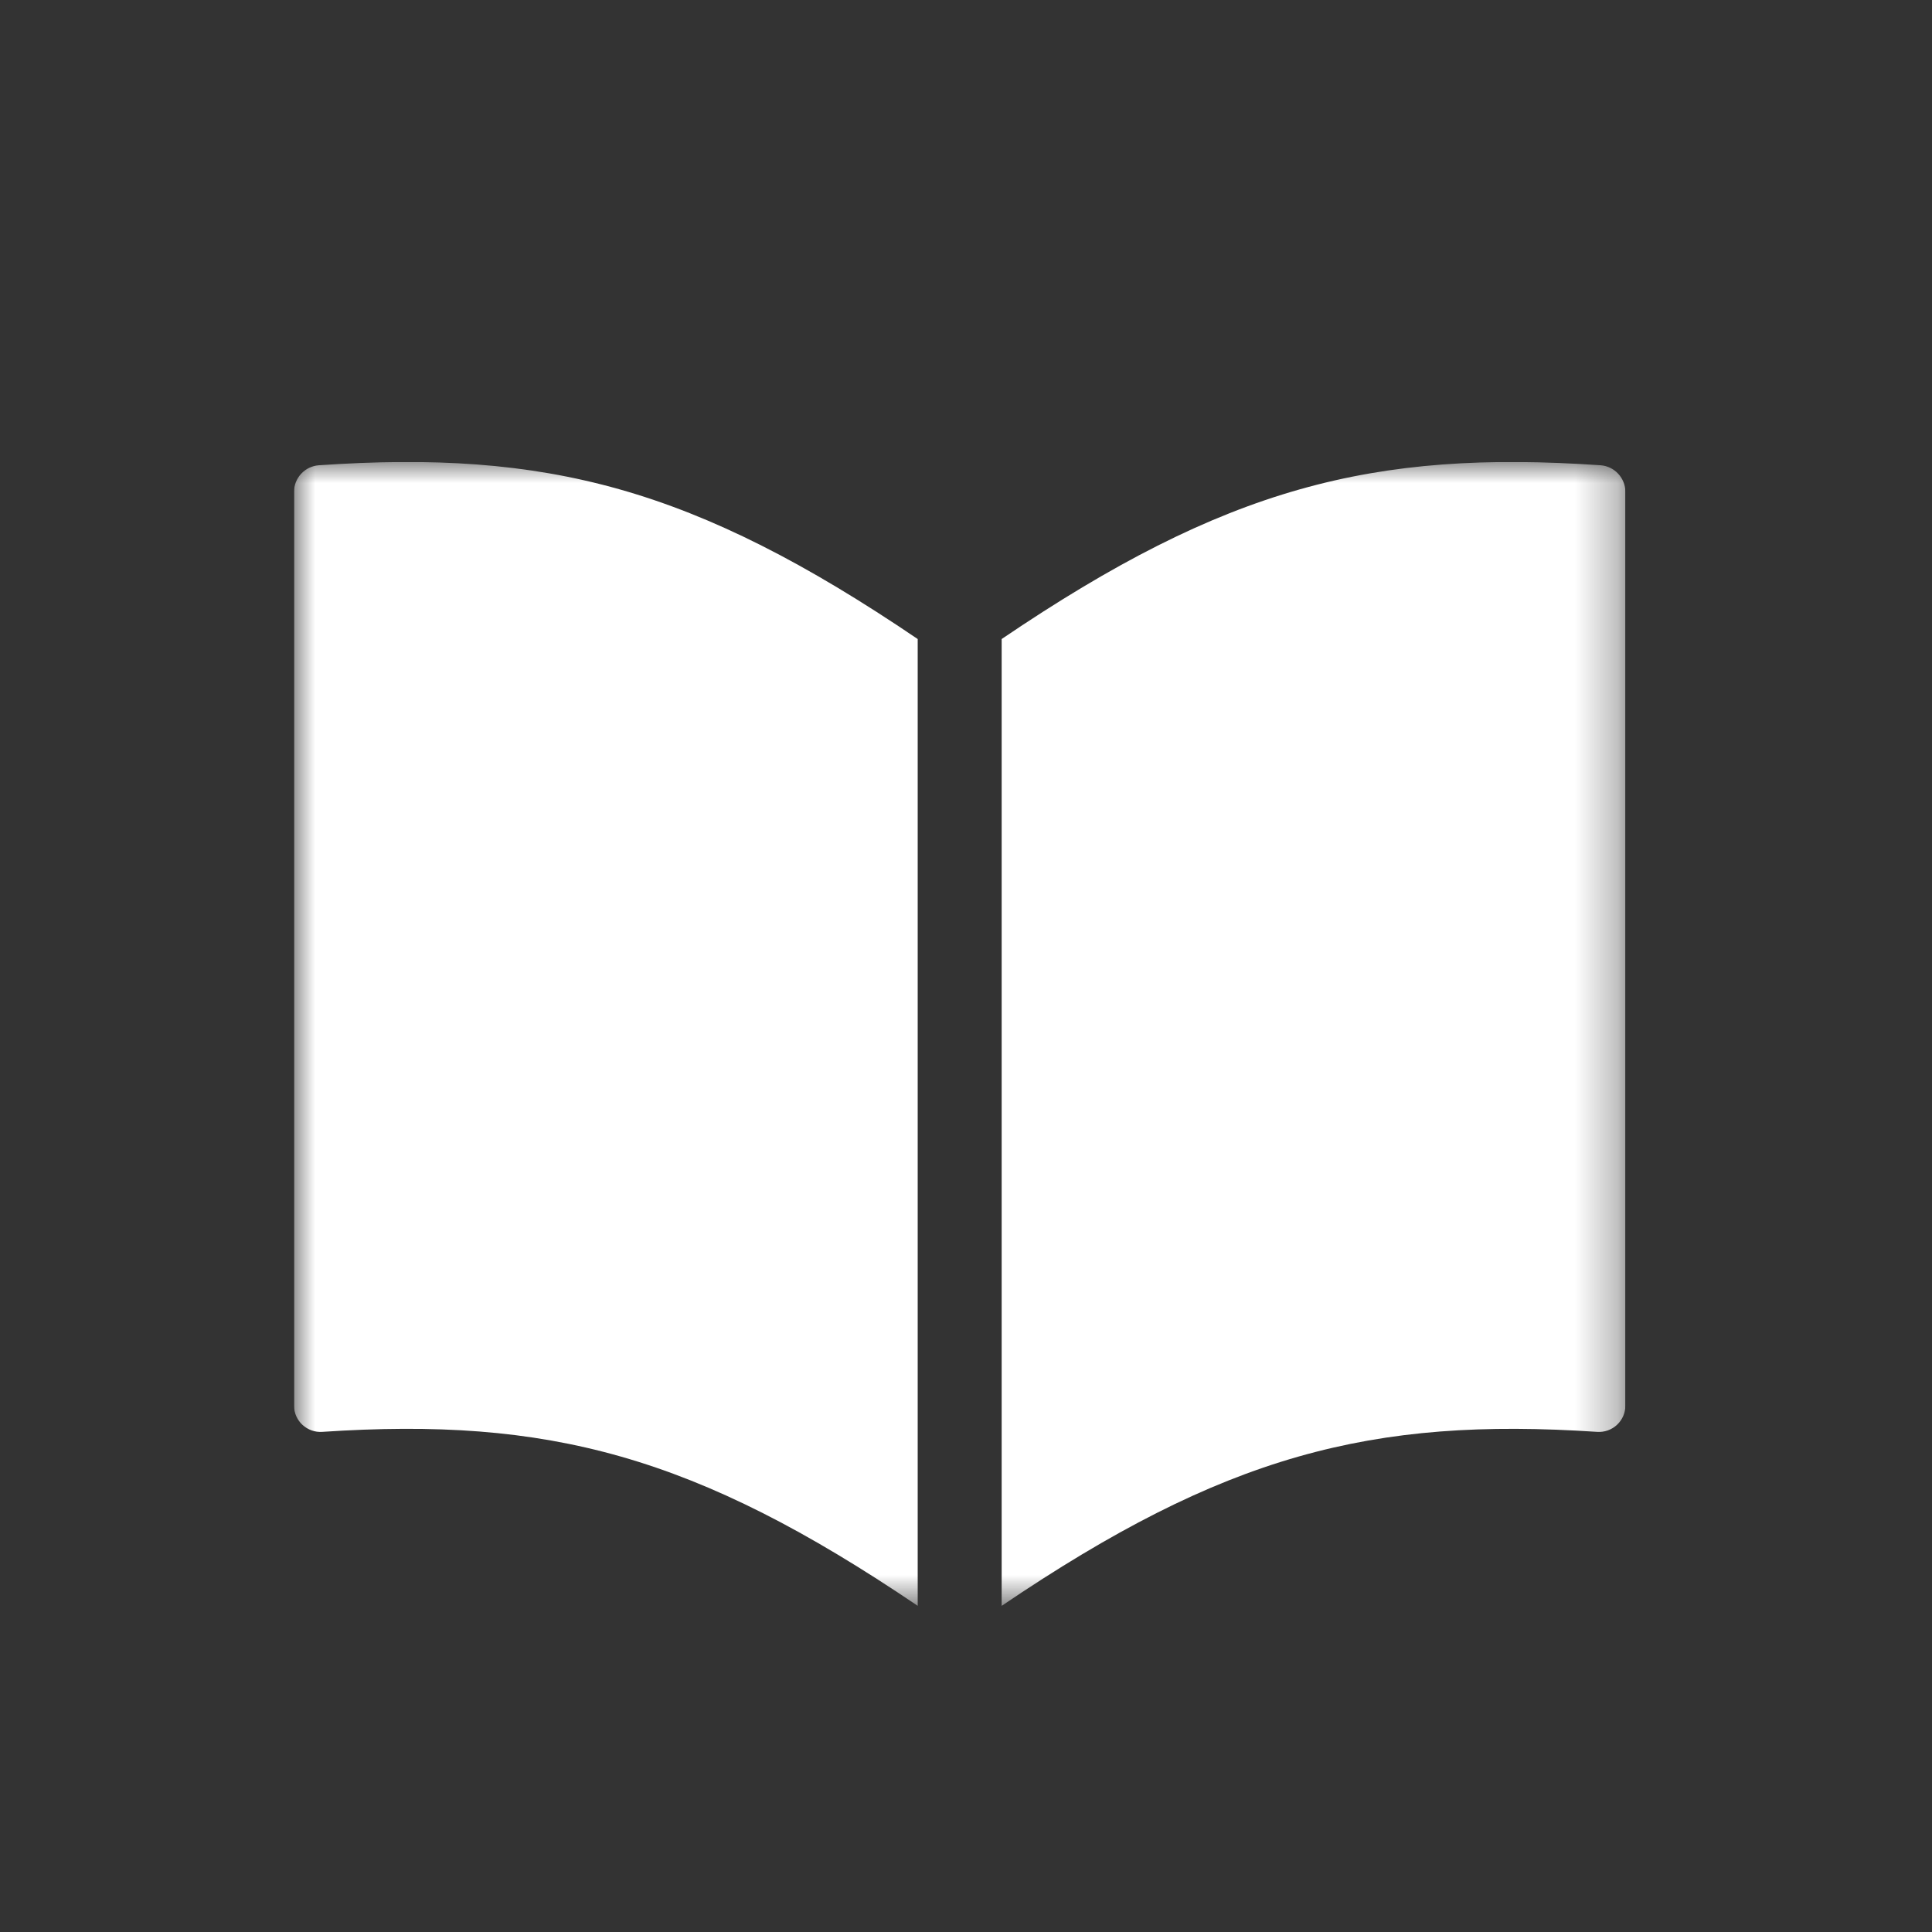 <svg width="46" height="46" viewBox="0 0 46 46" fill="none" xmlns="http://www.w3.org/2000/svg">
<rect x="0" y="0" width="46" height="46" fill="#333333" stroke="none"/>
<g clip-path="url(#clip0_202_263)">
<mask id="mask0_202_263" style="mask-type:luminance" maskUnits="userSpaceOnUse" x="7" y="11" width="32" height="28">
<path d="M38.7 11H7V38.235H38.7V11Z" fill="white"/>
</mask>
<g mask="url(#mask0_202_263)">
<path d="M7.672 34.092C13.05 33.734 16.546 34.643 21.85 38.234V15.215C16.518 11.6 13.012 10.706 7.586 11.078C7.427 11.091 7.279 11.163 7.17 11.28C7.062 11.397 7.001 11.55 7 11.71V33.468C7.001 33.554 7.019 33.639 7.053 33.717C7.088 33.796 7.138 33.867 7.201 33.925C7.264 33.983 7.338 34.028 7.419 34.057C7.5 34.086 7.586 34.098 7.672 34.092Z" fill="white"/>
<path d="M38.028 34.092C38.113 34.098 38.199 34.086 38.28 34.058C38.361 34.029 38.436 33.984 38.499 33.925C38.562 33.867 38.612 33.796 38.647 33.718C38.681 33.639 38.699 33.554 38.7 33.468V11.71C38.699 11.551 38.638 11.397 38.529 11.28C38.421 11.163 38.273 11.091 38.114 11.078C32.687 10.706 29.182 11.6 23.849 15.215V38.235C29.149 34.643 32.649 33.735 38.028 34.092Z" fill="white"/>
</g>
</g>
<defs>
<clipPath id="clip0_202_263">
<rect width="31.7" height="27.235" fill="white" transform="translate(7 11)"/>
</clipPath>
</defs>
</svg>
